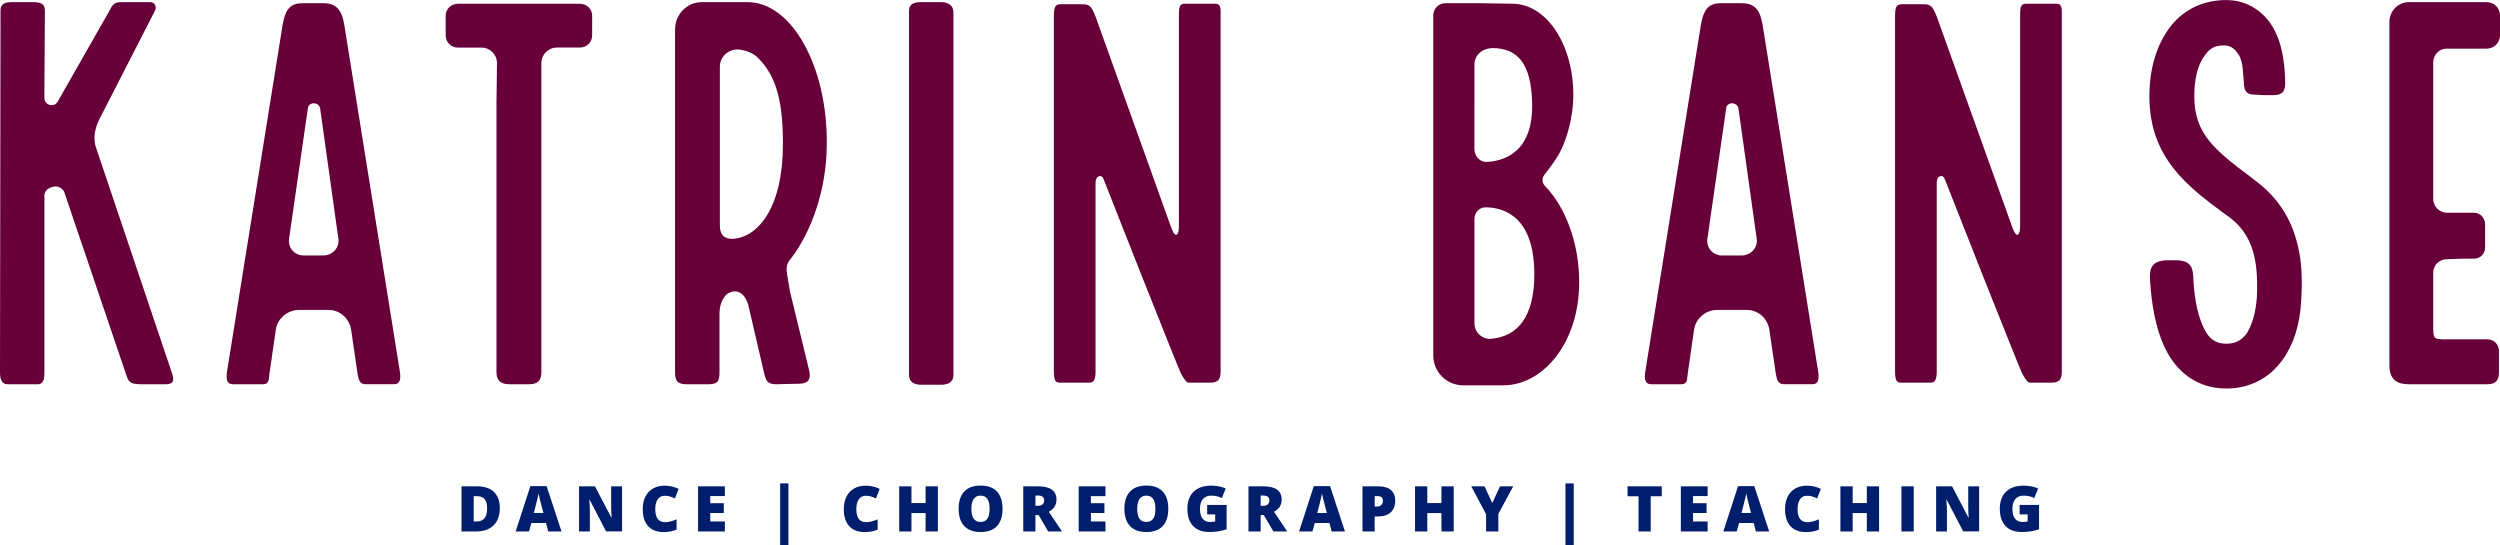 <?xml version="1.0" encoding="utf-8"?>
<!-- Generator: Adobe Illustrator 25.2.0, SVG Export Plug-In . SVG Version: 6.00 Build 0)  -->
<svg version="1.1" id="Ebene_1" xmlns="http://www.w3.org/2000/svg" xmlns:xlink="http://www.w3.org/1999/xlink" x="0px" y="0px"
	 viewBox="0 0 531.95 116.01" style="enable-background:new 0 0 531.95 116.01;" xml:space="preserve">
<style type="text/css">
	.st0{clip-path:url(#SVGID_2_);fill:#670038;}
	.st1{clip-path:url(#SVGID_2_);fill:#011E6C;}
</style>
<g>
	<defs>
		<rect id="SVGID_1_" width="531.95" height="116.01"/>
	</defs>
	<clipPath id="SVGID_2_">
		<use xlink:href="#SVGID_1_"  style="overflow:visible;"/>
	</clipPath>
	<path class="st0" d="M520.58,10.35h8.53c1.59,0,2.84-1.25,2.84-2.84V3.3c0-1.59-1.25-2.84-2.84-2.84h-16.6
		c-2.27,0-4.09,1.93-4.09,4.21v73c0,3.3,1.82,4.09,4.09,4.09h16.83c1.93,0,2.39-1.14,2.39-2.5v-4.55c0-1.37-1.02-2.5-2.39-2.5h-8.76
		c-2.84,0-2.84-0.11-2.84-2.96V58.11c0-1.71,1.25-2.96,2.96-2.96l3.3-0.11h2.39c1.37,0,2.39-1.02,2.39-2.39v-4.89
		c0-1.37-1.02-2.5-2.39-2.5h-5.69c-1.71,0-2.96-1.37-2.96-2.96v-29C517.74,11.71,518.99,10.35,520.58,10.35 M473.73,82.67
		c4.89,0,9.21-2.16,12.05-6.25c2.28-3.19,3.64-7.51,3.87-12.51c0.34-5.34,0-9.55-1.14-13.19c-1.48-5.12-4.44-9.21-8.76-12.39
		l-0.57-0.46c-8.07-6.03-12.28-9.44-12.28-17.4c0-3.53,0.68-6.48,2.05-8.41c1.14-1.71,2.16-2.39,4.21-2.39
		c1.02,0,2.16,0.23,3.3,2.16c0.8,1.48,0.8,3.41,1.02,6.25c0.11,1.14,0.45,2.05,2.16,2.05l1.93,0.11h1.71
		c2.5,0.11,3.07-0.8,2.96-3.18c-0.11-3.75-0.68-9.78-4.32-13.53c-2.16-2.27-5-3.52-8.19-3.52c-5.23,0-9.67,2.27-12.51,6.48
		c-2.5,3.64-3.87,8.41-3.87,13.99c0,13.19,8.19,19.22,16.15,25.13l0.68,0.46c4.78,3.53,6.48,8.53,6.03,17.28
		c-0.23,3.18-1.02,5.8-2.16,7.62c-1.14,1.48-2.39,2.16-4.32,2.16c-1.48,0-3.41-0.34-4.78-3.3c-0.91-1.82-2.05-5.23-2.27-10.92
		c-0.11-1.93-0.45-3.53-3.75-3.53h-1.71c-3.41,0-3.87,1.82-3.75,3.98c0.34,5.91,1.37,10.8,3.07,14.44
		C463.27,79.6,467.93,82.67,473.73,82.67 M436.43,81.42c1.25,0,2.28-0.23,2.28-2.28V3.18c0-1.25,0.11-2.39-1.14-2.39h-6.48
		c-1.14,0-1.25,0.8-1.25,2.39v45.03c0,1.71-0.68,2.73-1.59,0.34L412.1,3.52c-1.02-2.62-1.48-2.62-3.3-2.62h-4.09
		c-1.14,0-1.48,0.46-1.48,2.62v75.62c0,1.25,0.23,1.82,0.46,2.05c0.23,0.11,0.34,0.23,0.68,0.23h6.37c0.34,0,0.57-0.11,0.68-0.11
		c0.34-0.23,0.68-0.8,0.68-2.16V38.78c0-0.45,0.23-1.14,0.68-1.25c0.45-0.23,0.8,0.11,0.91,0.34l0.34,0.8L421.65,58
		c4.21,10.46,8.41,21.26,8.76,21.72c0.57,1.02,0.91,1.37,1.14,1.59c0.23,0.11,0.34,0.11,0.57,0.11H436.43z M363.31,50.72l3.98-27.63
		c0.11-1.48,2.39-1.48,2.62,0l3.87,27.63c0.34,1.93-1.25,3.64-3.18,3.64h-4.21C364.45,54.36,362.97,52.65,363.31,50.72
		 M386.85,78.92l-11.83-73.8c-0.57-3.3-1.93-4.44-4.43-4.44h-4.21c-2.5,0-3.75,0.8-4.44,4.44l-11.83,73.8
		c-0.23,1.48-0.23,2.84,1.25,2.84h6.37c1.25,0,1.25-0.91,1.37-2.16l1.36-9.44c0.34-2.39,2.5-4.21,4.89-4.21h6.37
		c2.39,0,4.44,1.82,4.78,4.32l1.37,9.32c0.23,1.25,0.46,2.16,1.71,2.16h6.03C387.08,81.76,387.08,80.4,386.85,78.92 M313.73,13.76
		c0-2.16,1.82-3.53,3.98-3.53c5,0.11,8.19,2.96,8.3,12.05c0.11,10.12-5.91,11.94-9.55,12.17c-1.48,0.11-2.73-1.14-2.73-2.73V13.76z
		 M317.03,72.1c-1.82,0-3.3-1.48-3.3-3.3V46.62c0-1.48,1.14-2.62,2.62-2.5c3.75,0.11,10.12,2.05,10.12,14.21
		C326.47,69.71,320.9,71.87,317.03,72.1 M328.74,39.57c-0.68-0.68-0.68-1.71-0.11-2.39c0.68-0.91,1.71-2.16,2.62-3.64
		c1.82-2.73,3.52-8.19,3.52-13.31c0-10.8-5.68-19.33-12.85-19.44l-7.51-0.11h-6.82c-1.48,0-2.62,1.14-2.62,2.62v72.32
		c0,3.53,2.84,6.37,6.37,6.37h8.53c8.41,0,16.15-8.98,16.15-21.95C336.02,51.63,333.06,44.01,328.74,39.57 M257.45,81.42
		c1.25,0,2.27-0.23,2.27-2.28V3.18c0-1.25,0.11-2.39-1.14-2.39h-6.48c-1.14,0-1.25,0.8-1.25,2.39v45.03c0,1.71-0.68,2.73-1.59,0.34
		L233.11,3.52c-1.02-2.62-1.48-2.62-3.3-2.62h-4.09c-1.14,0-1.48,0.46-1.48,2.62v75.62c0,1.25,0.23,1.82,0.46,2.05
		c0.23,0.11,0.34,0.23,0.68,0.23h6.37c0.34,0,0.57-0.11,0.68-0.11c0.34-0.23,0.68-0.8,0.68-2.16V38.78c0-0.45,0.23-1.14,0.68-1.25
		c0.46-0.23,0.8,0.11,0.91,0.34l0.34,0.8L242.66,58c4.21,10.46,8.41,21.26,8.76,21.72c0.57,1.02,0.91,1.37,1.14,1.59
		c0.23,0.11,0.34,0.11,0.57,0.11H257.45z M200.25,81.87c1.48,0,2.62-0.57,2.62-2.05V2.61c0-1.48-1.14-2.16-2.62-2.16h-4.21
		c-1.48,0-2.62,0.34-2.62,1.82v77.55c0,1.48,1.14,2.05,2.62,2.05H200.25z M156.81,50.72c-2.73,0.46-3.64-0.8-3.64-2.73V14.21
		c0-2.28,2.05-3.98,4.32-3.64c1.48,0.23,2.96,0.8,3.98,1.93c3.87,3.98,5.12,9.44,5.12,18.19C166.59,44.23,161.36,49.92,156.81,50.72
		 M159.2,64.82l3.52,15.12c0.34,1.02,0.57,1.82,2.39,1.82l4.78-0.11c2.5,0,2.62-1.36,2.28-2.84l-4.09-16.83l-0.57-3.41
		c-0.23-1.14-0.23-2.39,0.57-3.3c0,0,7.73-8.87,7.85-24.68c0.11-16.6-7.51-30.02-16.72-30.13h-9.89c-3.18,0-5.68,2.62-5.68,5.8
		v72.89c0,1.93,0.46,2.62,2.62,2.62h4.21c2.28,0,2.62-0.57,2.62-2.62V66.98c0-1.93,0.46-3.3,1.59-4.43
		C158.06,60.5,159.2,64.82,159.2,64.82 M105.64,21.83v57.31c0,1.48,0.57,2.62,2.73,2.62h4.21c2.16,0,2.61-1.14,2.61-2.62V13.42
		c0-1.82,1.48-3.3,3.3-3.3h4.89c1.48,0,2.62-1.14,2.62-2.62V3.3c0-1.36-1.14-2.5-2.62-2.5H97.45c-1.48,0-2.62,1.14-2.62,2.5v4.21
		c0,1.48,1.14,2.62,2.62,2.62h5c1.82,0,3.3,1.48,3.3,3.3L105.64,21.83z M61.52,50.72l3.98-27.63c0.11-1.48,2.39-1.48,2.62,0
		l3.87,27.63c0.34,1.93-1.25,3.64-3.18,3.64h-4.21C62.66,54.36,61.18,52.65,61.52,50.72 M85.06,78.92L73.23,5.12
		c-0.57-3.3-1.93-4.44-4.43-4.44h-4.21c-2.5,0-3.75,0.8-4.43,4.44l-11.83,73.8c-0.23,1.48-0.23,2.84,1.25,2.84h6.37
		c1.25,0,1.25-0.91,1.37-2.16l1.37-9.44c0.34-2.39,2.5-4.21,4.89-4.21h6.37c2.39,0,4.43,1.82,4.78,4.32l1.36,9.32
		c0.23,1.25,0.46,2.16,1.71,2.16h6.03C85.29,81.76,85.29,80.4,85.06,78.92 M32.98,2.27c0.46-0.91-0.11-1.82-1.02-1.82h-5.8
		c-1.14,0-2.05,0-2.73,1.59L12.28,21.61c-0.8,1.36-2.84,0.8-2.84-0.8L9.55,2.16c0-1.48-1.14-1.71-2.62-1.71H2.73
		c-1.48,0-2.62,0.23-2.62,1.71L0,79.15c0,1.37,0.23,2.62,1.71,2.62h6.26c1.36,0,1.48-1.25,1.48-2.62V42.07
		c-0.23-2.27,2.27-2.39,2.27-2.39s1.59-0.11,2.05,1.48l13.19,38.89c0.46,1.37,1.02,1.71,3.07,1.71h5.23c2.05,0,1.71-1.25,1.25-2.62
		L20.35,31.16c-0.57-1.93-0.11-3.98,0.8-5.8L32.98,2.27z"/>
	<path class="st1" d="M429.73,109.46h1.71v1.5c-0.32,0.08-0.68,0.11-1.06,0.11c-0.71,0-1.25-0.23-1.62-0.71
		c-0.37-0.47-0.56-1.16-0.56-2.05c0-0.91,0.21-1.62,0.62-2.11c0.41-0.49,1-0.74,1.76-0.74c0.83,0,1.59,0.17,2.28,0.51l0.82-2.04
		c-0.4-0.18-0.87-0.32-1.4-0.43c-0.54-0.11-1.11-0.17-1.71-0.17c-1.59,0-2.83,0.43-3.72,1.29c-0.88,0.86-1.33,2.07-1.33,3.62
		c0,1.59,0.4,2.81,1.21,3.67c0.81,0.86,1.95,1.29,3.43,1.29c1.35,0,2.59-0.19,3.71-0.58v-5.18h-4.14V109.46z M421.11,103.48h-2.31
		v4.34c0,0.59,0.03,1.36,0.09,2.33h-0.04l-3.49-6.67h-3.39v9.6h2.3v-4.33c0-0.56-0.04-1.37-0.12-2.44h0.06l3.51,6.76h3.4V103.48z
		 M407.2,103.48h-2.61v9.6h2.61V103.48z M399.83,103.48h-2.61v3.56h-3.01v-3.56h-2.61v9.6h2.61v-3.91h3.01v3.91h2.61V103.48z
		 M385.6,105.64c0.36,0.11,0.71,0.25,1.06,0.42l0.79-2.04c-0.94-0.45-1.94-0.68-2.97-0.68c-0.95,0-1.78,0.2-2.48,0.61
		c-0.7,0.4-1.24,0.98-1.62,1.74c-0.37,0.75-0.56,1.63-0.56,2.62c0,1.59,0.39,2.8,1.16,3.65s1.88,1.26,3.33,1.26
		c1.01,0,1.92-0.18,2.72-0.53v-2.19c-0.4,0.17-0.8,0.31-1.2,0.43c-0.4,0.12-0.81,0.18-1.23,0.18c-1.41,0-2.11-0.92-2.11-2.77
		c0-0.89,0.17-1.59,0.52-2.09c0.35-0.51,0.83-0.76,1.45-0.76C384.86,105.47,385.24,105.52,385.6,105.64 M370.56,109.15
		c0.4-1.51,0.66-2.52,0.77-3.03c0.12-0.51,0.19-0.88,0.23-1.1c0.04,0.24,0.14,0.64,0.27,1.19s0.26,1.01,0.35,1.36l0.41,1.58H370.56z
		 M376.45,113.08l-3.17-9.64h-3.46l-3.13,9.64h2.85l0.49-1.8h3.12l0.47,1.8H376.45z M363.35,110.96h-3.11v-1.81h2.88v-2.08h-2.88
		v-1.51h3.11v-2.08h-5.7v9.6h5.7V110.96z M351.25,105.6h2.34v-2.12h-7.28v2.12h2.34v7.48h2.59V105.6z M333.1,116.01h1.76v-13.15
		h-1.76V116.01z M315.88,103.48h-2.83l3.16,5.93v3.67h2.61v-3.75l3.16-5.85h-2.81l-1.65,3.56L315.88,103.48z M309.32,103.48h-2.61
		v3.56h-3.01v-3.56h-2.61v9.6h2.61v-3.91h3.01v3.91h2.61V103.48z M292.5,105.57h0.67c0.72,0,1.08,0.32,1.08,0.97
		c0,0.38-0.11,0.69-0.34,0.91c-0.23,0.22-0.54,0.33-0.93,0.33h-0.47V105.57z M295.96,104.27c-0.61-0.53-1.52-0.79-2.73-0.79h-3.32
		v9.6h2.59v-3.19h0.73c1.17,0,2.06-0.29,2.7-0.88c0.63-0.58,0.95-1.41,0.95-2.48C296.87,105.56,296.57,104.8,295.96,104.27
		 M280.29,109.15c0.4-1.51,0.66-2.52,0.77-3.03c0.12-0.51,0.19-0.88,0.23-1.1c0.04,0.24,0.13,0.64,0.27,1.19
		c0.14,0.56,0.26,1.01,0.35,1.36l0.41,1.58H280.29z M286.18,113.08l-3.17-9.64h-3.46l-3.13,9.64h2.85l0.49-1.8h3.12l0.47,1.8H286.18
		z M268.25,105.44h0.51c0.89,0,1.33,0.33,1.33,0.99c0,0.8-0.45,1.2-1.36,1.2h-0.49V105.44z M268.91,109.59l2.04,3.49h2.94l-2.8-4.18
		c1.09-0.61,1.63-1.47,1.63-2.58c0-1.89-1.3-2.84-3.92-2.84h-3.15v9.6h2.59v-3.49H268.91z M256.86,109.46h1.71v1.5
		c-0.32,0.08-0.68,0.11-1.06,0.11c-0.7,0-1.24-0.23-1.62-0.71c-0.37-0.47-0.56-1.16-0.56-2.05c0-0.91,0.21-1.62,0.62-2.11
		c0.41-0.49,1-0.74,1.76-0.74c0.83,0,1.59,0.17,2.28,0.51l0.82-2.04c-0.4-0.18-0.87-0.32-1.4-0.43c-0.54-0.11-1.11-0.17-1.71-0.17
		c-1.59,0-2.83,0.43-3.72,1.29c-0.88,0.86-1.33,2.07-1.33,3.62c0,1.59,0.4,2.81,1.21,3.67c0.81,0.86,1.95,1.29,3.43,1.29
		c1.35,0,2.58-0.19,3.71-0.58v-5.18h-4.14V109.46z M243.93,105.46c0.64,0,1.12,0.23,1.44,0.69c0.32,0.46,0.48,1.17,0.48,2.12
		c0,0.95-0.16,1.66-0.48,2.11c-0.32,0.45-0.8,0.68-1.46,0.68c-1.29,0-1.94-0.93-1.94-2.78
		C241.98,106.39,242.63,105.46,243.93,105.46 M247.4,104.58c-0.79-0.84-1.95-1.26-3.47-1.26c-1.52,0-2.69,0.42-3.48,1.27
		c-0.8,0.84-1.2,2.06-1.2,3.66c0,1.62,0.4,2.85,1.2,3.69c0.8,0.84,1.96,1.27,3.47,1.27c1.53,0,2.69-0.42,3.48-1.26
		c0.79-0.84,1.19-2.07,1.19-3.68C248.59,106.65,248.19,105.42,247.4,104.58 M235.23,110.96h-3.1v-1.81H235v-2.08h-2.88v-1.51h3.1
		v-2.08h-5.7v9.6h5.7V110.96z M220.33,105.44h0.51c0.89,0,1.33,0.33,1.33,0.99c0,0.8-0.45,1.2-1.36,1.2h-0.49V105.44z
		 M220.99,109.59l2.04,3.49h2.94l-2.8-4.18c1.09-0.61,1.63-1.47,1.63-2.58c0-1.89-1.3-2.84-3.92-2.84h-3.15v9.6h2.59v-3.49H220.99z
		 M208.65,105.46c0.64,0,1.12,0.23,1.44,0.69c0.32,0.46,0.48,1.17,0.48,2.12c0,0.95-0.16,1.66-0.48,2.11
		c-0.32,0.45-0.8,0.68-1.46,0.68c-1.29,0-1.94-0.93-1.94-2.78C206.7,106.39,207.35,105.46,208.65,105.46 M212.13,104.58
		c-0.79-0.84-1.95-1.26-3.47-1.26c-1.52,0-2.68,0.42-3.48,1.27c-0.8,0.84-1.2,2.06-1.2,3.66c0,1.62,0.4,2.85,1.21,3.69
		s1.96,1.27,3.46,1.27c1.53,0,2.69-0.42,3.48-1.26c0.79-0.84,1.19-2.07,1.19-3.68C213.31,106.65,212.92,105.42,212.13,104.58
		 M199.56,103.48h-2.61v3.56h-3.01v-3.56h-2.61v9.6h2.61v-3.91h3.01v3.91h2.61V103.48z M185.33,105.64
		c0.35,0.11,0.71,0.25,1.06,0.42l0.79-2.04c-0.95-0.45-1.94-0.68-2.98-0.68c-0.95,0-1.78,0.2-2.48,0.61
		c-0.7,0.4-1.24,0.98-1.62,1.74c-0.37,0.75-0.56,1.63-0.56,2.62c0,1.59,0.39,2.8,1.16,3.65c0.77,0.84,1.88,1.26,3.33,1.26
		c1.01,0,1.92-0.18,2.72-0.53v-2.19c-0.4,0.17-0.8,0.31-1.2,0.43c-0.4,0.12-0.81,0.18-1.23,0.18c-1.41,0-2.11-0.92-2.11-2.77
		c0-0.89,0.17-1.59,0.52-2.09c0.35-0.51,0.83-0.76,1.44-0.76C184.59,105.47,184.98,105.52,185.33,105.64 M166,116.01h1.76v-13.15
		H166V116.01z M154.24,110.96h-3.11v-1.81h2.88v-2.08h-2.88v-1.51h3.11v-2.08h-5.7v9.6h5.7V110.96z M142.54,105.64
		c0.36,0.11,0.71,0.25,1.06,0.42l0.8-2.04c-0.95-0.45-1.94-0.68-2.98-0.68c-0.95,0-1.78,0.2-2.48,0.61c-0.7,0.4-1.24,0.98-1.62,1.74
		c-0.37,0.75-0.56,1.63-0.56,2.62c0,1.59,0.39,2.8,1.16,3.65c0.77,0.84,1.88,1.26,3.33,1.26c1.01,0,1.92-0.18,2.72-0.53v-2.19
		c-0.4,0.17-0.8,0.31-1.2,0.43c-0.4,0.12-0.81,0.18-1.23,0.18c-1.41,0-2.11-0.92-2.11-2.77c0-0.89,0.17-1.59,0.52-2.09
		c0.35-0.51,0.83-0.76,1.45-0.76C141.8,105.47,142.18,105.52,142.54,105.64 M132.35,103.48h-2.31v4.34c0,0.59,0.03,1.36,0.09,2.33
		h-0.04l-3.49-6.67h-3.39v9.6h2.3v-4.33c0-0.56-0.04-1.37-0.12-2.44h0.06l3.51,6.76h3.4V103.48z M113.59,109.15
		c0.4-1.51,0.65-2.52,0.77-3.03s0.19-0.88,0.23-1.1c0.04,0.24,0.13,0.64,0.27,1.19c0.14,0.56,0.26,1.01,0.35,1.36l0.41,1.58H113.59z
		 M119.48,113.08l-3.17-9.64h-3.46l-3.13,9.64h2.85l0.49-1.8h3.12l0.47,1.8H119.48z M103.1,110.27c-0.37,0.46-0.95,0.69-1.73,0.69
		h-0.58v-5.38h0.75c0.71,0,1.24,0.21,1.59,0.64c0.35,0.42,0.52,1.08,0.52,1.96C103.65,109.11,103.47,109.81,103.1,110.27
		 M105.09,104.66c-0.84-0.79-2.03-1.18-3.57-1.18h-3.32v9.6h3.11c1.6,0,2.84-0.43,3.72-1.3c0.88-0.87,1.32-2.1,1.32-3.7
		C106.34,106.59,105.92,105.45,105.09,104.66"/>
</g>
</svg>
